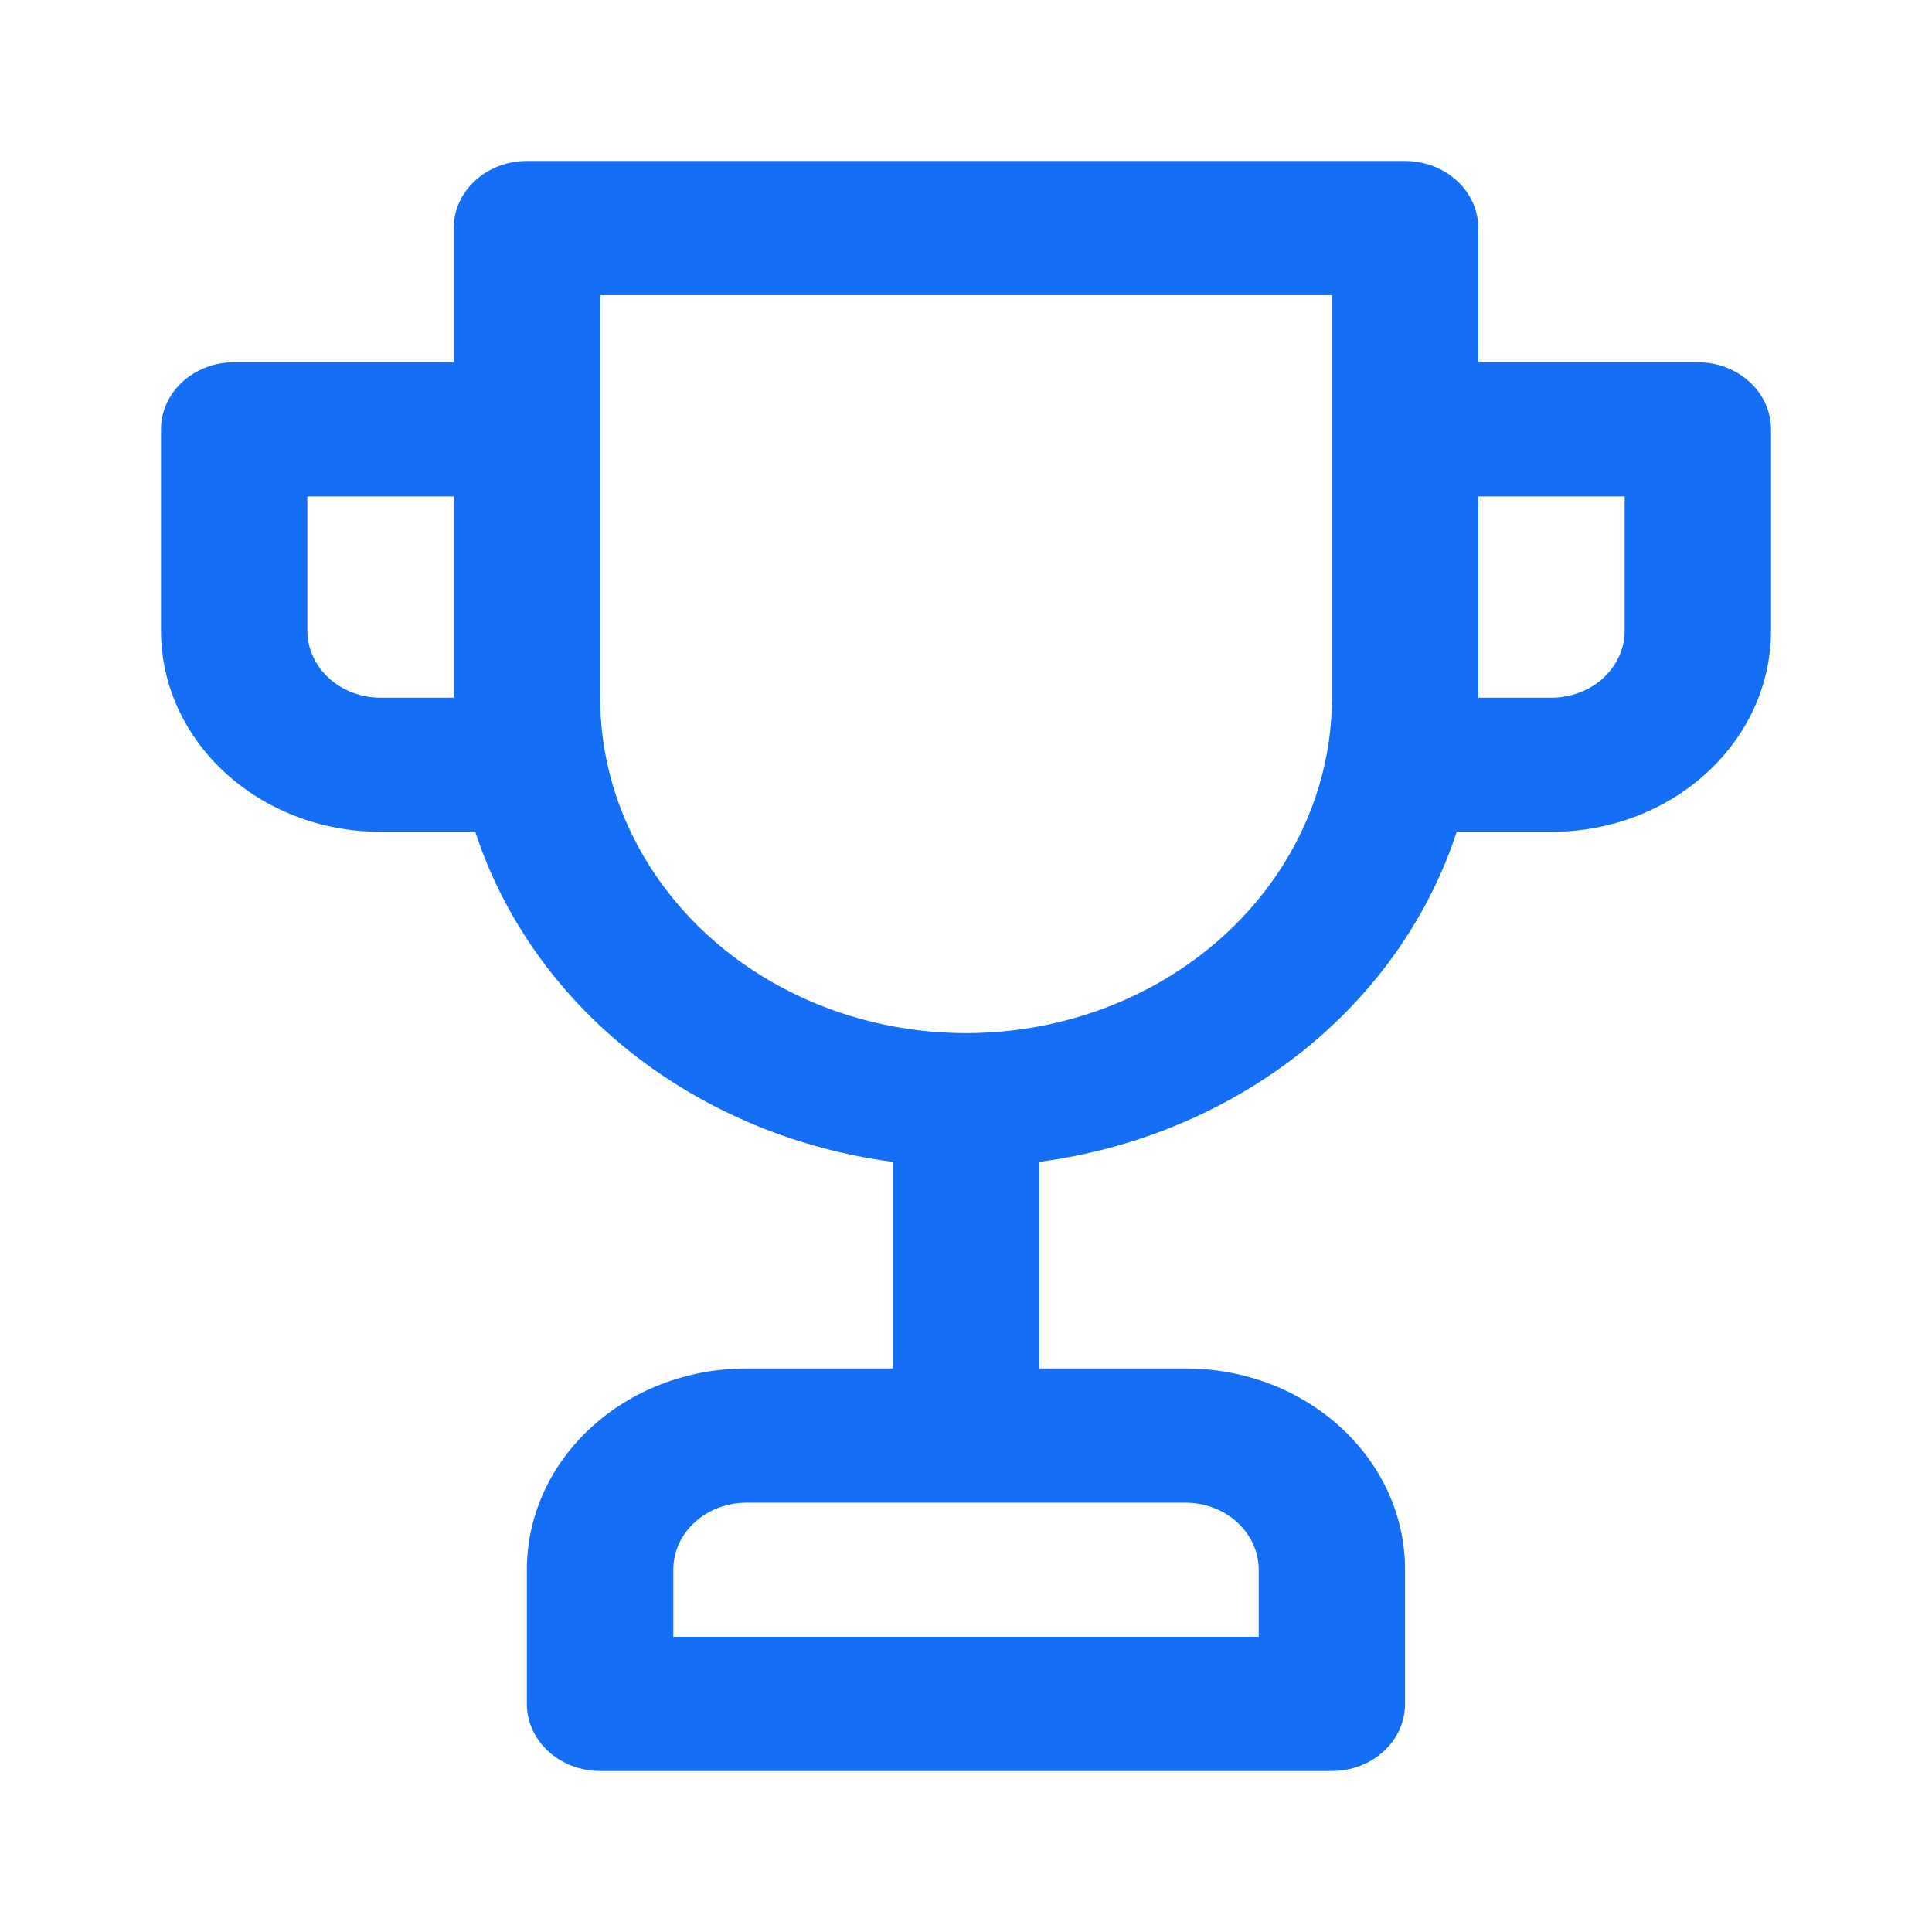 <svg width="24" height="24" viewBox="0 0 24 24" fill="none" xmlns="http://www.w3.org/2000/svg">
<path d="M18.096 10.333H19.273C20.779 10.333 22 9.214 22 7.833V5.333C22 5.112 21.904 4.9 21.734 4.744C21.563 4.588 21.332 4.5 21.091 4.5H18.364V2.833C18.364 2.612 18.268 2.4 18.097 2.244C17.927 2.088 17.696 2 17.454 2H6.545C6.043 2 5.636 2.373 5.636 2.833V4.5H2.909C2.407 4.5 2 4.873 2 5.333V7.833C2 9.214 3.221 10.333 4.727 10.333H5.904C6.252 11.399 6.925 12.351 7.844 13.078C8.764 13.804 9.89 14.275 11.091 14.433V17H9.273C7.766 17 6.545 18.119 6.545 19.5V21.167C6.545 21.388 6.641 21.6 6.812 21.756C6.982 21.912 7.213 22 7.455 22H16.545C16.787 22 17.018 21.912 17.188 21.756C17.359 21.6 17.454 21.388 17.454 21.167V19.5C17.454 18.119 16.234 17 14.727 17H12.909V14.433C14.11 14.275 15.236 13.804 16.156 13.078C17.075 12.351 17.747 11.399 18.096 10.333ZM14.727 18.667C14.969 18.667 15.2 18.755 15.37 18.911C15.54 19.067 15.636 19.279 15.636 19.5V20.333H8.364V19.5C8.364 19.039 8.77 18.667 9.273 18.667H14.727ZM20.182 6.167V7.833C20.182 8.055 20.086 8.266 19.916 8.423C19.745 8.579 19.514 8.667 19.273 8.667H18.364V6.167H20.182ZM4.727 8.667C4.225 8.667 3.818 8.294 3.818 7.833V6.167H5.636V8.667H4.727ZM7.455 8.667V3.667H16.546V8.667C16.546 10.155 15.679 11.53 14.273 12.275C12.867 13.02 11.134 13.02 9.727 12.275C8.321 11.53 7.455 10.155 7.455 8.667Z" fill="#146EF6"/>
</svg>
